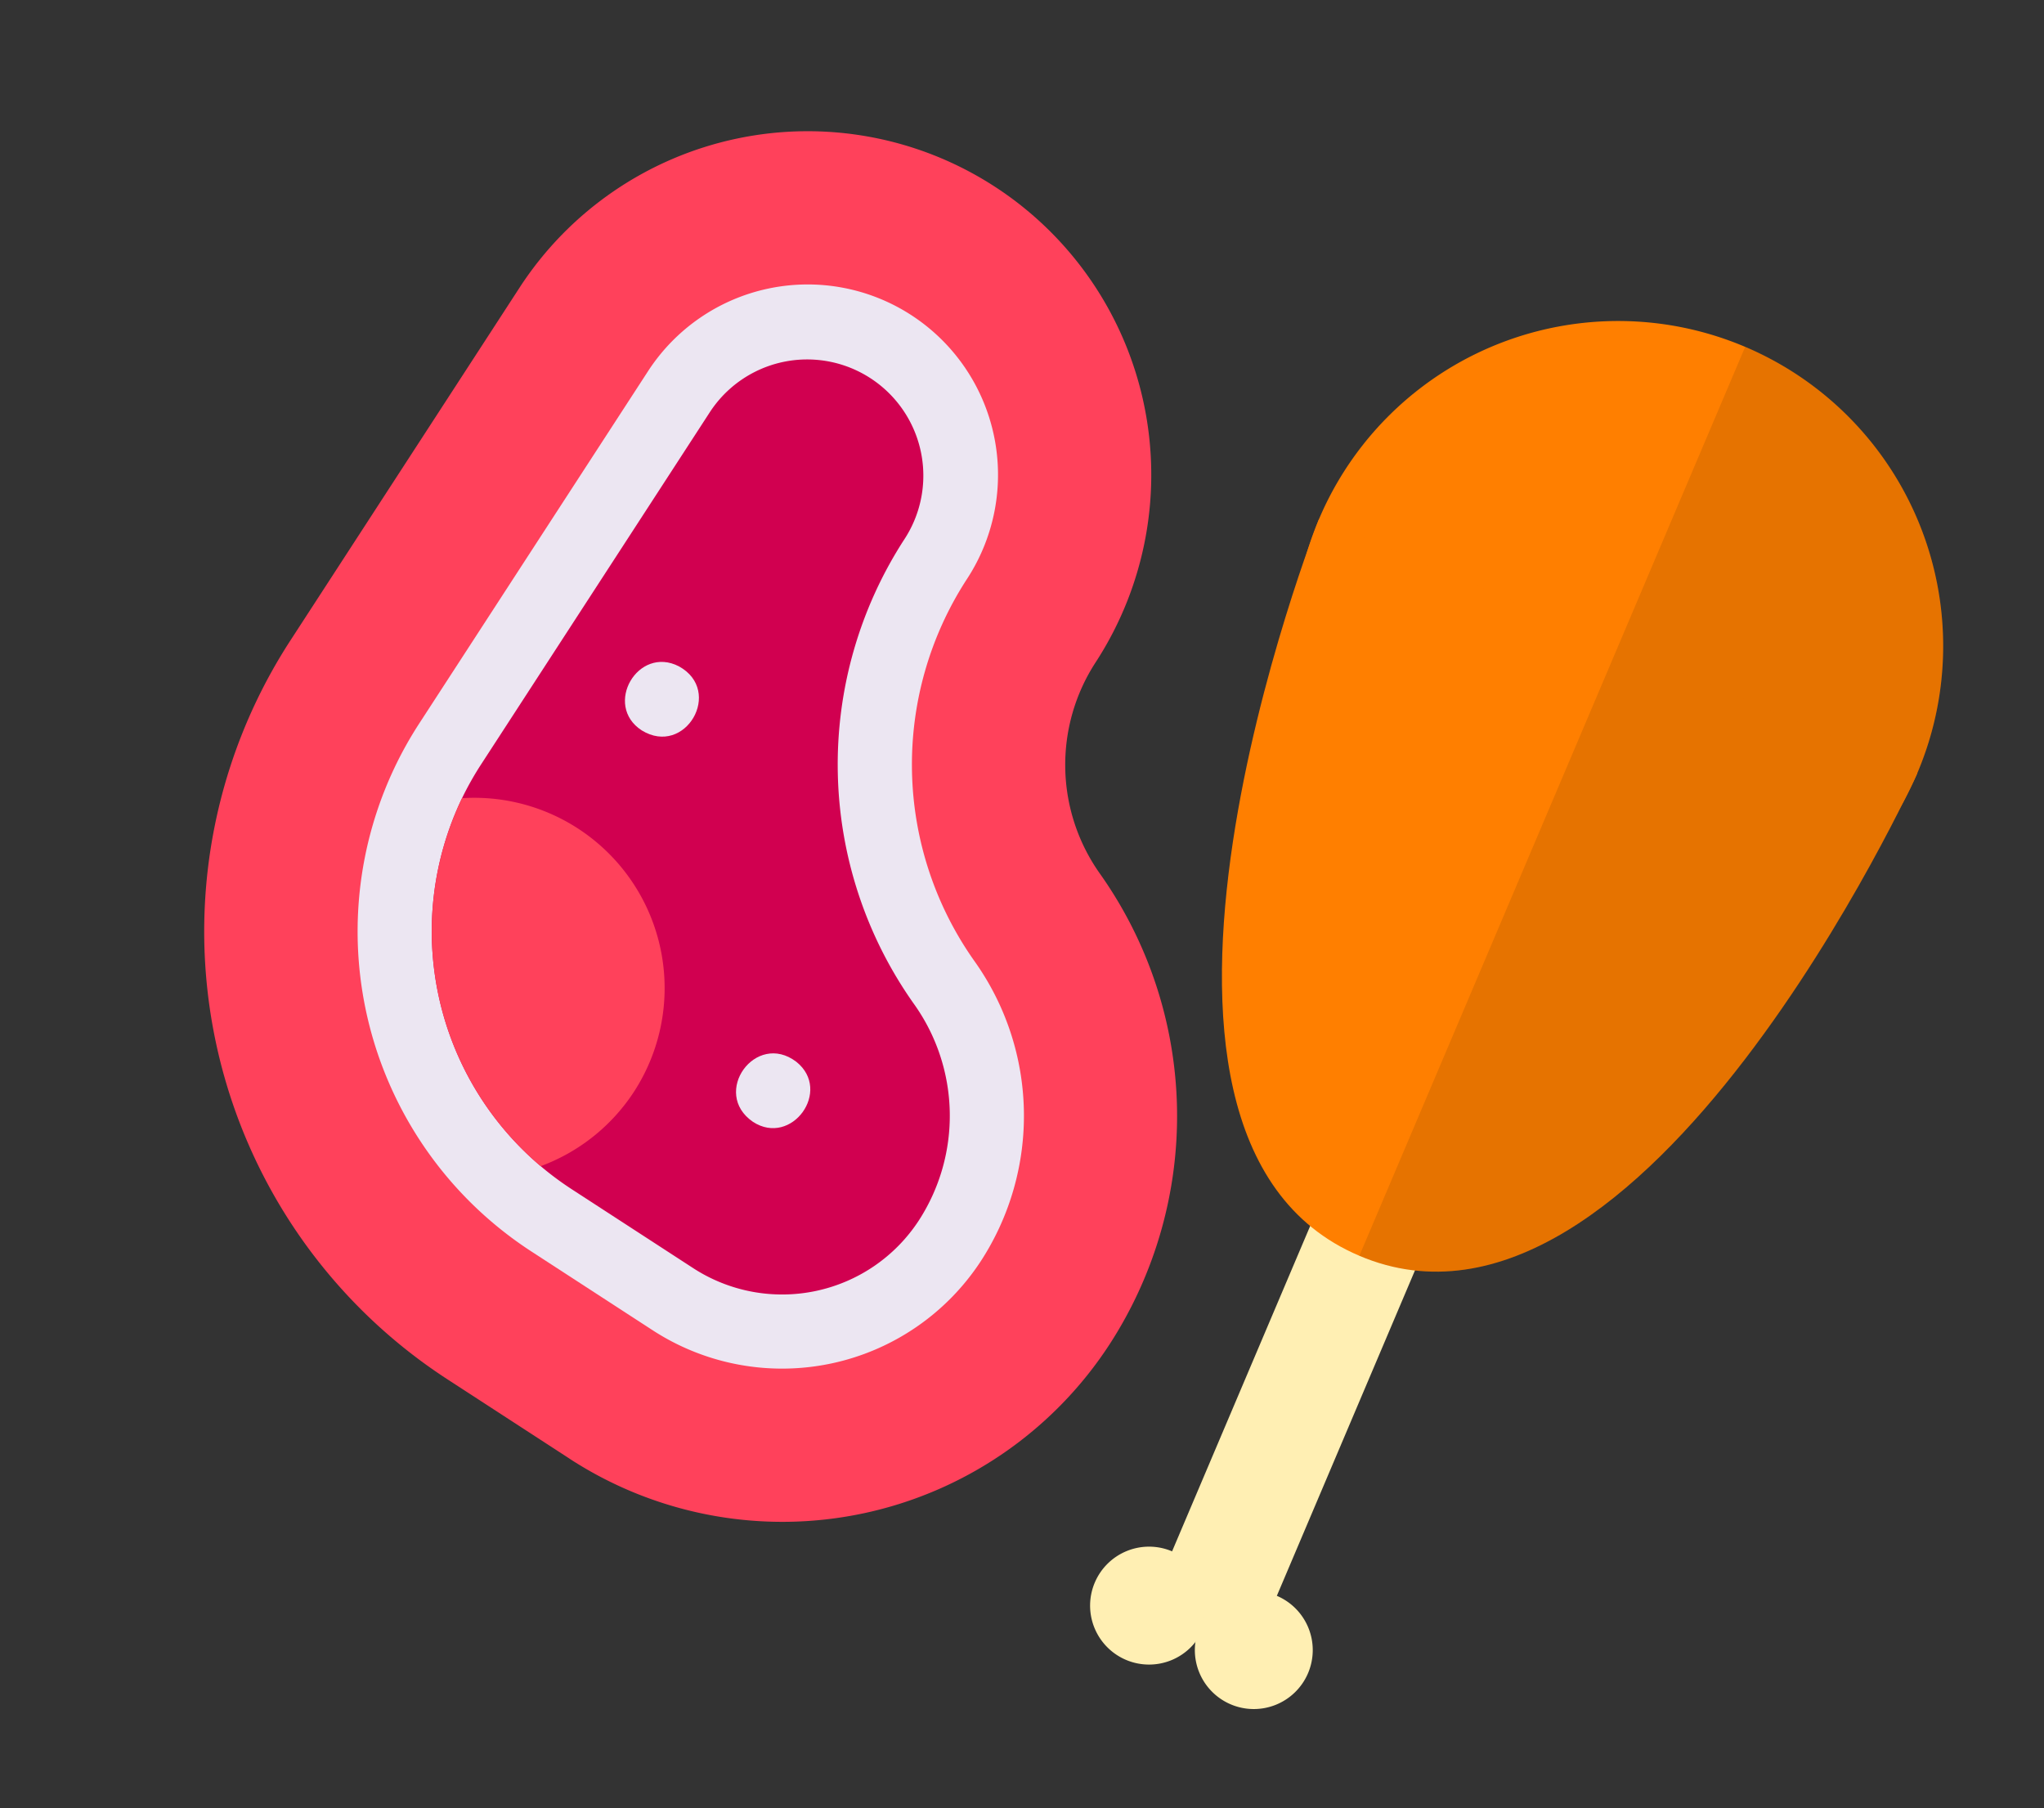 <svg xmlns="http://www.w3.org/2000/svg" xmlns:xlink="http://www.w3.org/1999/xlink" width="247.124" height="218.586" viewBox="0 0 247.124 218.586"><rect x="0" y="0" width="247.124" height="218.586" fill="#333333" stroke="none"/><defs><clipPath id="clip-path"><rect id="Rect&#xE1;ngulo_161" data-name="Rect&#xE1;ngulo 161" width="78.54" height="175.256" fill="none"></rect></clipPath><clipPath id="clip-path-3"><rect id="Rect&#xE1;ngulo_159" data-name="Rect&#xE1;ngulo 159" width="39.27" height="119.296" fill="none"></rect></clipPath></defs><g id="Grupo_341" data-name="Grupo 341" transform="translate(-4407.567 -2181.728)"><g id="Grupo_314" data-name="Grupo 314" transform="matrix(0.839, 0.545, -0.545, 0.839, 4492.968, 2181.728)"><g id="Grupo_309" data-name="Grupo 309" transform="translate(0 0)"><g id="Grupo_308" data-name="Grupo 308"><g id="Grupo_307" data-name="Grupo 307"><path id="Trazado_350" data-name="Trazado 350" d="M759.727,760.858H742.27A64.522,64.522,0,0,1,677.6,696.316V645.5a41.521,41.521,0,0,1,83.042,0,22.707,22.707,0,0,0,14.376,21.182,50.682,50.682,0,0,1,31.925,47.058,47.169,47.169,0,0,1-47.214,47.123Z" transform="translate(-677.599 -604.054)" fill="#ff415b"></path></g></g><path id="Trazado_351" data-name="Trazado 351" d="M840.408,822.883H822.951A46.106,46.106,0,0,1,776.8,776.822V726a23,23,0,0,1,46,0,41.1,41.1,0,0,0,26.018,38.341,32.2,32.2,0,0,1,20.283,29.9A28.7,28.7,0,0,1,840.408,822.883Z" transform="translate(-758.28 -684.56)" fill="#ece6f2"></path><path id="Trazado_352" data-name="Trazado 352" d="M899.179,833.279a19.729,19.729,0,0,1-19.734,19.681H861.99a37.837,37.837,0,0,1-4.707-.293,37.173,37.173,0,0,1-32.19-32.108,37.716,37.716,0,0,1-.293-4.7V765.04a14.04,14.04,0,0,1,28.079,0A50.015,50.015,0,0,0,884.537,811.7a23.242,23.242,0,0,1,14.642,21.576Z" transform="translate(-797.318 -723.599)" fill="#d10050"></path></g><g id="Grupo_310" data-name="Grupo 310" transform="translate(27.775 92.402)"><path id="Trazado_353" data-name="Trazado 353" d="M863.117,1121.95a22.95,22.95,0,0,1-4.557,13.707,37.174,37.174,0,0,1-32.19-32.108,23,23,0,0,1,36.747,18.4Z" transform="translate(-826.37 -1098.99)" fill="#ff415b"></path></g><g id="Grupo_312" data-name="Grupo 312" transform="translate(37.121 69.307)"><g id="Grupo_311" data-name="Grupo 311"><path id="Trazado_354" data-name="Trazado 354" d="M880.831,984.238c-5.578,0-5.993-8.394-.44-8.939C886.548,974.843,887,984.088,880.831,984.238Z" transform="translate(-876.43 -975.283)" fill="#ece6f2"></path></g></g><g id="Grupo_313" data-name="Grupo 313" transform="translate(74.152 101.647)"><path id="Trazado_355" data-name="Trazado 355" d="M1079.191,1157.467c-6.173-.151-5.715-9.4.441-8.939C1085.184,1149.071,1084.769,1157.472,1079.191,1157.467Z" transform="translate(-1074.782 -1148.511)" fill="#ece6f2"></path></g></g><g id="Grupo_325" data-name="Grupo 325" transform="matrix(0.921, 0.391, -0.391, 0.921, 4582.395, 2208.302)"><g id="Grupo_324" data-name="Grupo 324" clip-path="url(#clip-path)"><rect id="Rect&#xE1;ngulo_158" data-name="Rect&#xE1;ngulo 158" width="13.752" height="66.941" transform="translate(32.394 101.193)" fill="#ffefb3"></rect><g id="Grupo_323" data-name="Grupo 323"><g id="Grupo_322" data-name="Grupo 322" clip-path="url(#clip-path)"><path id="Trazado_368" data-name="Trazado 368" d="M39.27,0A39.27,39.27,0,1,1,0,39.271,39.27,39.27,0,0,1,39.27,0" transform="translate(0 0)" fill="#ff7f00"></path><path id="Trazado_369" data-name="Trazado 369" d="M39.27,62.573H0S2.036,142.6,39.27,142.6,78.54,62.573,78.54,62.573Z" transform="translate(0 -23.302)" fill="#ff7f00"></path><path id="Trazado_370" data-name="Trazado 370" d="M47.39,256.551a7.123,7.123,0,1,1-7.123,7.123,7.123,7.123,0,0,1,7.123-7.123" transform="translate(-14.996 -95.54)" fill="#ffefb3"></path><path id="Trazado_371" data-name="Trazado 371" d="M69.3,256.551a7.123,7.123,0,1,1-7.123,7.123,7.123,7.123,0,0,1,7.123-7.123" transform="translate(-23.155 -95.54)" fill="#ffefb3"></path><g id="Grupo_321" data-name="Grupo 321" transform="translate(39.269)" opacity="0.1" style="isolation: isolate"><g id="Grupo_320" data-name="Grupo 320"><g id="Grupo_319" data-name="Grupo 319" clip-path="url(#clip-path-3)"><path id="Trazado_372" data-name="Trazado 372" d="M101.663,43.008c.116-1.23.178-2.476.178-3.738A39.27,39.27,0,0,0,62.571,0V119.3c32.373,0,38.138-60.493,39.092-76.288" transform="translate(-62.571)"></path></g></g></g></g></g></g></g></g></svg>